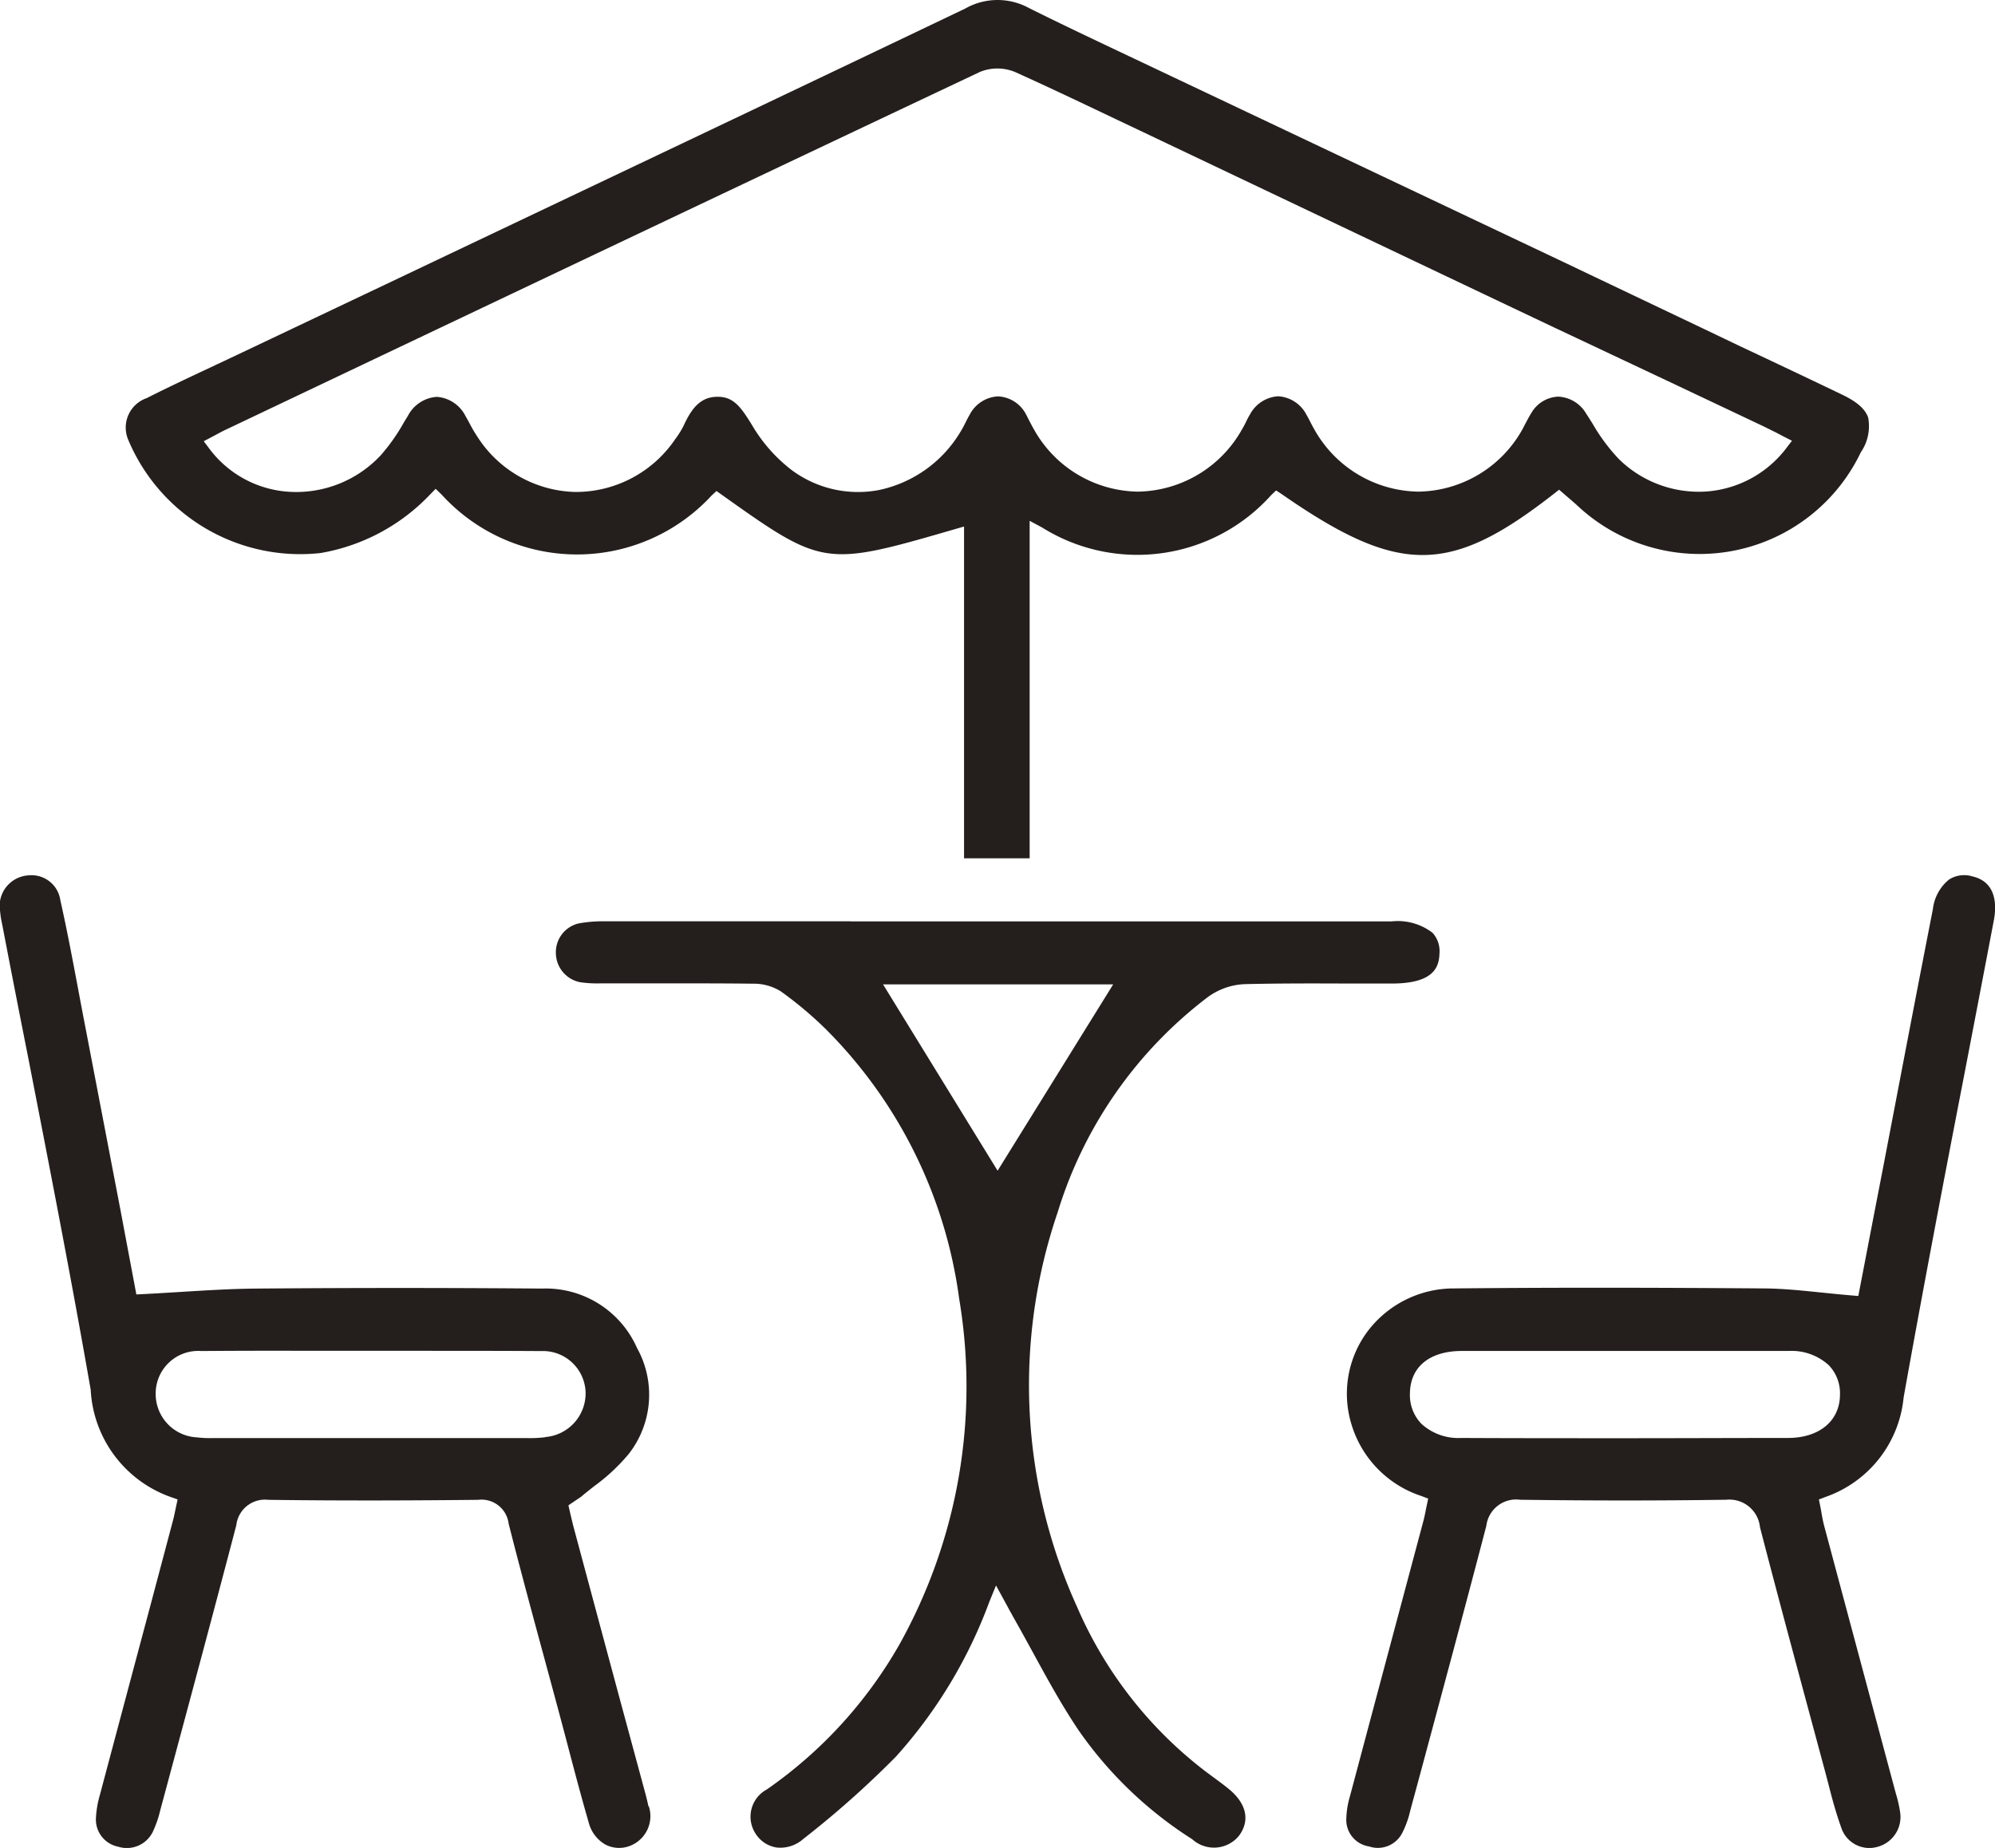 <svg xmlns="http://www.w3.org/2000/svg" xmlns:xlink="http://www.w3.org/1999/xlink" width="53.974" height="50" viewBox="0 0 53.974 50">
  <defs>
    <clipPath id="clip-path">
      <rect id="Rectangle_375" data-name="Rectangle 375" width="53.974" height="50" fill="#241f1d"/>
    </clipPath>
  </defs>
  <g id="Group_606" data-name="Group 606" clip-path="url(#clip-path)">
    <path id="Path_5314" data-name="Path 5314" d="M337.922,208.745a.768.768,0,0,0-.6.091,1.206,1.206,0,0,0-.44.8c-.317,1.62-.634,3.269-.939,4.863q-.2,1.044-.4,2.089c-.155.8-.31,1.6-.457,2.367l-.222,1.152-.2-.017c-.271-.023-.535-.05-.789-.076-.538-.055-1.047-.108-1.554-.112-3.248-.025-5.914-.025-8.391,0a2.922,2.922,0,0,0-2.353,1.176,2.824,2.824,0,0,0-.424,2.507,2.927,2.927,0,0,0,1.894,1.935l.18.07-.04.189c-.011.05-.02.1-.029.143-.019.094-.037.183-.061.273l-.631,2.364q-.678,2.538-1.354,5.077a2.378,2.378,0,0,0-.1.606.726.726,0,0,0,.615.758.74.74,0,0,0,.906-.381,2.572,2.572,0,0,0,.208-.585l.244-.9c.6-2.23,1.222-4.536,1.815-6.808a.811.811,0,0,1,.912-.706c1.955.026,3.771.026,5.552,0h.028a.831.831,0,0,1,.912.744c.455,1.758.936,3.542,1.4,5.266l.35,1.3c.032.119.063.239.095.358.1.4.213.813.352,1.2a.8.8,0,0,0,1,.518.836.836,0,0,0,.594-.933,3.451,3.451,0,0,0-.112-.494c-.012-.045-.025-.09-.037-.135l-.763-2.849q-.571-2.131-1.141-4.262c-.034-.128-.057-.255-.078-.378-.009-.053-.018-.105-.029-.156l-.037-.187.178-.068a3.17,3.17,0,0,0,2.113-2.687c.528-2.953,1.1-5.947,1.662-8.843q.392-2.036.78-4.073c.073-.384.09-1.049-.606-1.193m-4.96,15.2c-1.476,0-2.95.007-4.41.007-1.5,0-2.979,0-4.438-.007a1.477,1.477,0,0,1-1.072-.382,1.111,1.111,0,0,1-.312-.809c0-.725.525-1.159,1.395-1.163,1.041,0,2.1,0,3.124,0h2.595c1.026,0,2.087,0,3.131,0a1.493,1.493,0,0,1,1.084.383,1.09,1.09,0,0,1,.306.793c0,.713-.554,1.175-1.4,1.178" transform="translate(-284.588 -185.041)" fill="#241f1d"/>
    <path id="Path_5315" data-name="Path 5315" d="M17.543,233.919c-.022-.107-.048-.214-.075-.318l-.7-2.586q-.623-2.315-1.244-4.63c-.037-.137-.067-.275-.1-.408q-.02-.093-.042-.185l0-.02.338-.228c.117-.1.237-.193.354-.286a5.176,5.176,0,0,0,.935-.872,2.6,2.6,0,0,0,.225-2.869,2.7,2.7,0,0,0-2.573-1.607c-2.52-.021-5.113-.022-7.709,0-.682.005-1.356.047-2.069.091-.327.02-.658.041-.994.058l-.2.01L3.262,217.8c-.318-1.657-.645-3.364-.973-5.07q-.085-.44-.167-.881c-.151-.8-.307-1.635-.489-2.444a.786.786,0,0,0-.783-.679,1.027,1.027,0,0,0-.174.015.831.831,0,0,0-.672.971,2.31,2.31,0,0,0,.046.3l.012.059q.344,1.793.7,3.585c.574,2.944,1.168,5.987,1.692,8.993a3.257,3.257,0,0,0,2.163,2.9l.188.067-.043.2c-.009.043-.018.084-.026.122-.017.084-.033.16-.053.235l-.6,2.26q-.692,2.589-1.381,5.179a2.7,2.7,0,0,0-.106.613.749.749,0,0,0,.6.786.782.782,0,0,0,.934-.394,2.957,2.957,0,0,0,.206-.593l.157-.583c.628-2.335,1.278-4.749,1.9-7.127a.78.78,0,0,1,.865-.688c2.066.028,4.113.017,5.666,0h.015a.739.739,0,0,1,.822.644c.31,1.222.645,2.46.97,3.657q.186.686.371,1.373.127.474.252.949c.182.693.371,1.409.573,2.107a.961.961,0,0,0,.442.592.8.8,0,0,0,.625.058.861.861,0,0,0,.56-1.087m-2.8-9.987a3.432,3.432,0,0,1-.513.023H5.749a2.87,2.87,0,0,1-.421-.019,1.175,1.175,0,0,1-1.116-1.192A1.151,1.151,0,0,1,5.45,221.6c1.094-.01,2.206-.008,3.282-.006l1.315,0,.227,0h1.083c1.077,0,2.191,0,3.286.007a1.154,1.154,0,0,1,1.2,1.114,1.186,1.186,0,0,1-1.1,1.213" transform="translate(0 -185.045)" fill="#241f1d"/>
    <path id="Path_5316" data-name="Path 5316" d="M140.5,219.711q-3.308,0-6.617,0a3.687,3.687,0,0,0-.742.057.8.8,0,0,0-.617.808.812.812,0,0,0,.657.783,3.16,3.16,0,0,0,.545.031h2.042c.69,0,1.39,0,2.082.009a1.385,1.385,0,0,1,.761.208,10.325,10.325,0,0,1,1.2,1.006,12.684,12.684,0,0,1,3.624,7.31,14.327,14.327,0,0,1-1.614,9.35,12,12,0,0,1-3.594,3.93.836.836,0,0,0-.284,1.217.817.817,0,0,0,.553.351.933.933,0,0,0,.72-.23,25.76,25.76,0,0,0,2.511-2.232,12.928,12.928,0,0,0,2.524-4.186l.181-.442.324.594c.053.1.1.18.143.261.18.316.357.64.529.954.387.709.787,1.441,1.241,2.114a10.77,10.77,0,0,0,3.071,2.943A.874.874,0,0,0,151,244.46c.312-.413.213-.876-.27-1.272-.133-.109-.277-.215-.416-.317l-.164-.121a11.163,11.163,0,0,1-3.53-4.5,14.49,14.49,0,0,1-.521-10.663,11.55,11.55,0,0,1,4.067-5.829,1.825,1.825,0,0,1,.992-.347c.956-.023,1.926-.02,2.865-.016.37,0,.741,0,1.111,0,1.13,0,1.285-.434,1.295-.812a.735.735,0,0,0-.186-.56,1.544,1.544,0,0,0-1.107-.31H140.5Zm3.975,6.748-3.1-5.042h6.227Z" transform="translate(-117.485 -194.783)" fill="#241f1d"/>
    <path id="Path_5317" data-name="Path 5317" d="M77.14,11.3c-.077-.231-.3-.43-.711-.626q-1.368-.656-2.74-1.3l-1.045-.5-1.338-.637c-.757-.361-1.532-.729-2.308-1.1h0S57.986,1.918,57.148,1.522C56.257,1.1,55.335.665,54.437.217a1.772,1.772,0,0,0-1.727.014C47.643,2.654,42.484,5.1,37.495,7.473L33.014,9.6l-.709.334c-.573.269-1.166.547-1.739.837a.843.843,0,0,0-.5,1.127,5.046,5.046,0,0,0,5.2,3.065,5.32,5.32,0,0,0,2.96-1.577l.157-.161.162.156a4.953,4.953,0,0,0,7.3.03l.136-.127.152.108c2.722,1.937,2.78,1.946,6.256.937l.29-.084v8.977h1.775V14.091l.334.179a4.862,4.862,0,0,0,6.2-.874l.134-.127.152.1c3.168,2.2,4.544,2.194,7.357-.005l.147-.115.264.228c.074.063.14.12.205.178a4.832,4.832,0,0,0,7.693-1.417,1.25,1.25,0,0,0,.2-.939m-2.233.849a2.984,2.984,0,0,1-2.152,1.15,3.085,3.085,0,0,1-2.36-.878,5.067,5.067,0,0,1-.708-.952c-.058-.092-.116-.185-.175-.275a.925.925,0,0,0-.756-.462.879.879,0,0,0-.729.443c-.049.075-.092.157-.138.244-.034.064-.067.128-.1.191a3.273,3.273,0,0,1-2.81,1.692h-.008a3.276,3.276,0,0,1-2.813-1.68c-.038-.065-.073-.132-.108-.2s-.069-.134-.107-.2a.923.923,0,0,0-.765-.5h0a.928.928,0,0,0-.768.5c-.037.06-.071.126-.106.2s-.069.135-.108.2a3.281,3.281,0,0,1-2.814,1.68h-.01a3.272,3.272,0,0,1-2.807-1.693c-.039-.066-.073-.134-.108-.2s-.068-.134-.1-.195a.9.9,0,0,0-.76-.489h0a.914.914,0,0,0-.768.5c-.037.063-.071.129-.106.2s-.085.168-.137.252a3.379,3.379,0,0,1-2.2,1.58,3.008,3.008,0,0,1-2.383-.548,4.246,4.246,0,0,1-1.025-1.148l-.06-.1c-.281-.449-.476-.725-.9-.725h-.011c-.458,0-.7.314-.913.778a2.371,2.371,0,0,1-.231.371A3.247,3.247,0,0,1,42.2,13.31h-.049a3.238,3.238,0,0,1-2.642-1.5,3.9,3.9,0,0,1-.2-.34c-.038-.071-.076-.143-.117-.212a.944.944,0,0,0-.776-.521h0a.952.952,0,0,0-.784.515l-.1.162a5.183,5.183,0,0,1-.631.9,3.127,3.127,0,0,1-2.452.993,2.917,2.917,0,0,1-2.18-1.157l-.16-.213.236-.124.108-.058c.08-.043.159-.086.24-.124l1.971-.937c6.045-2.873,12.3-5.845,18.452-8.752a1.247,1.247,0,0,1,.96.013c.915.413,1.836.852,2.726,1.276.425.2,11.5,5.47,11.93,5.67h0L71.7,10.3l2.536,1.2c.137.065.271.134.408.2l.189.1.245.124Z" transform="translate(-26.597 0.001)" fill="#241f1d"/>
    <path id="Path_5318" data-name="Path 5318" d="M203.107,219.713h0Z" transform="translate(-179.807 -194.784)" fill="#241f1d"/>
  </g>
</svg>

